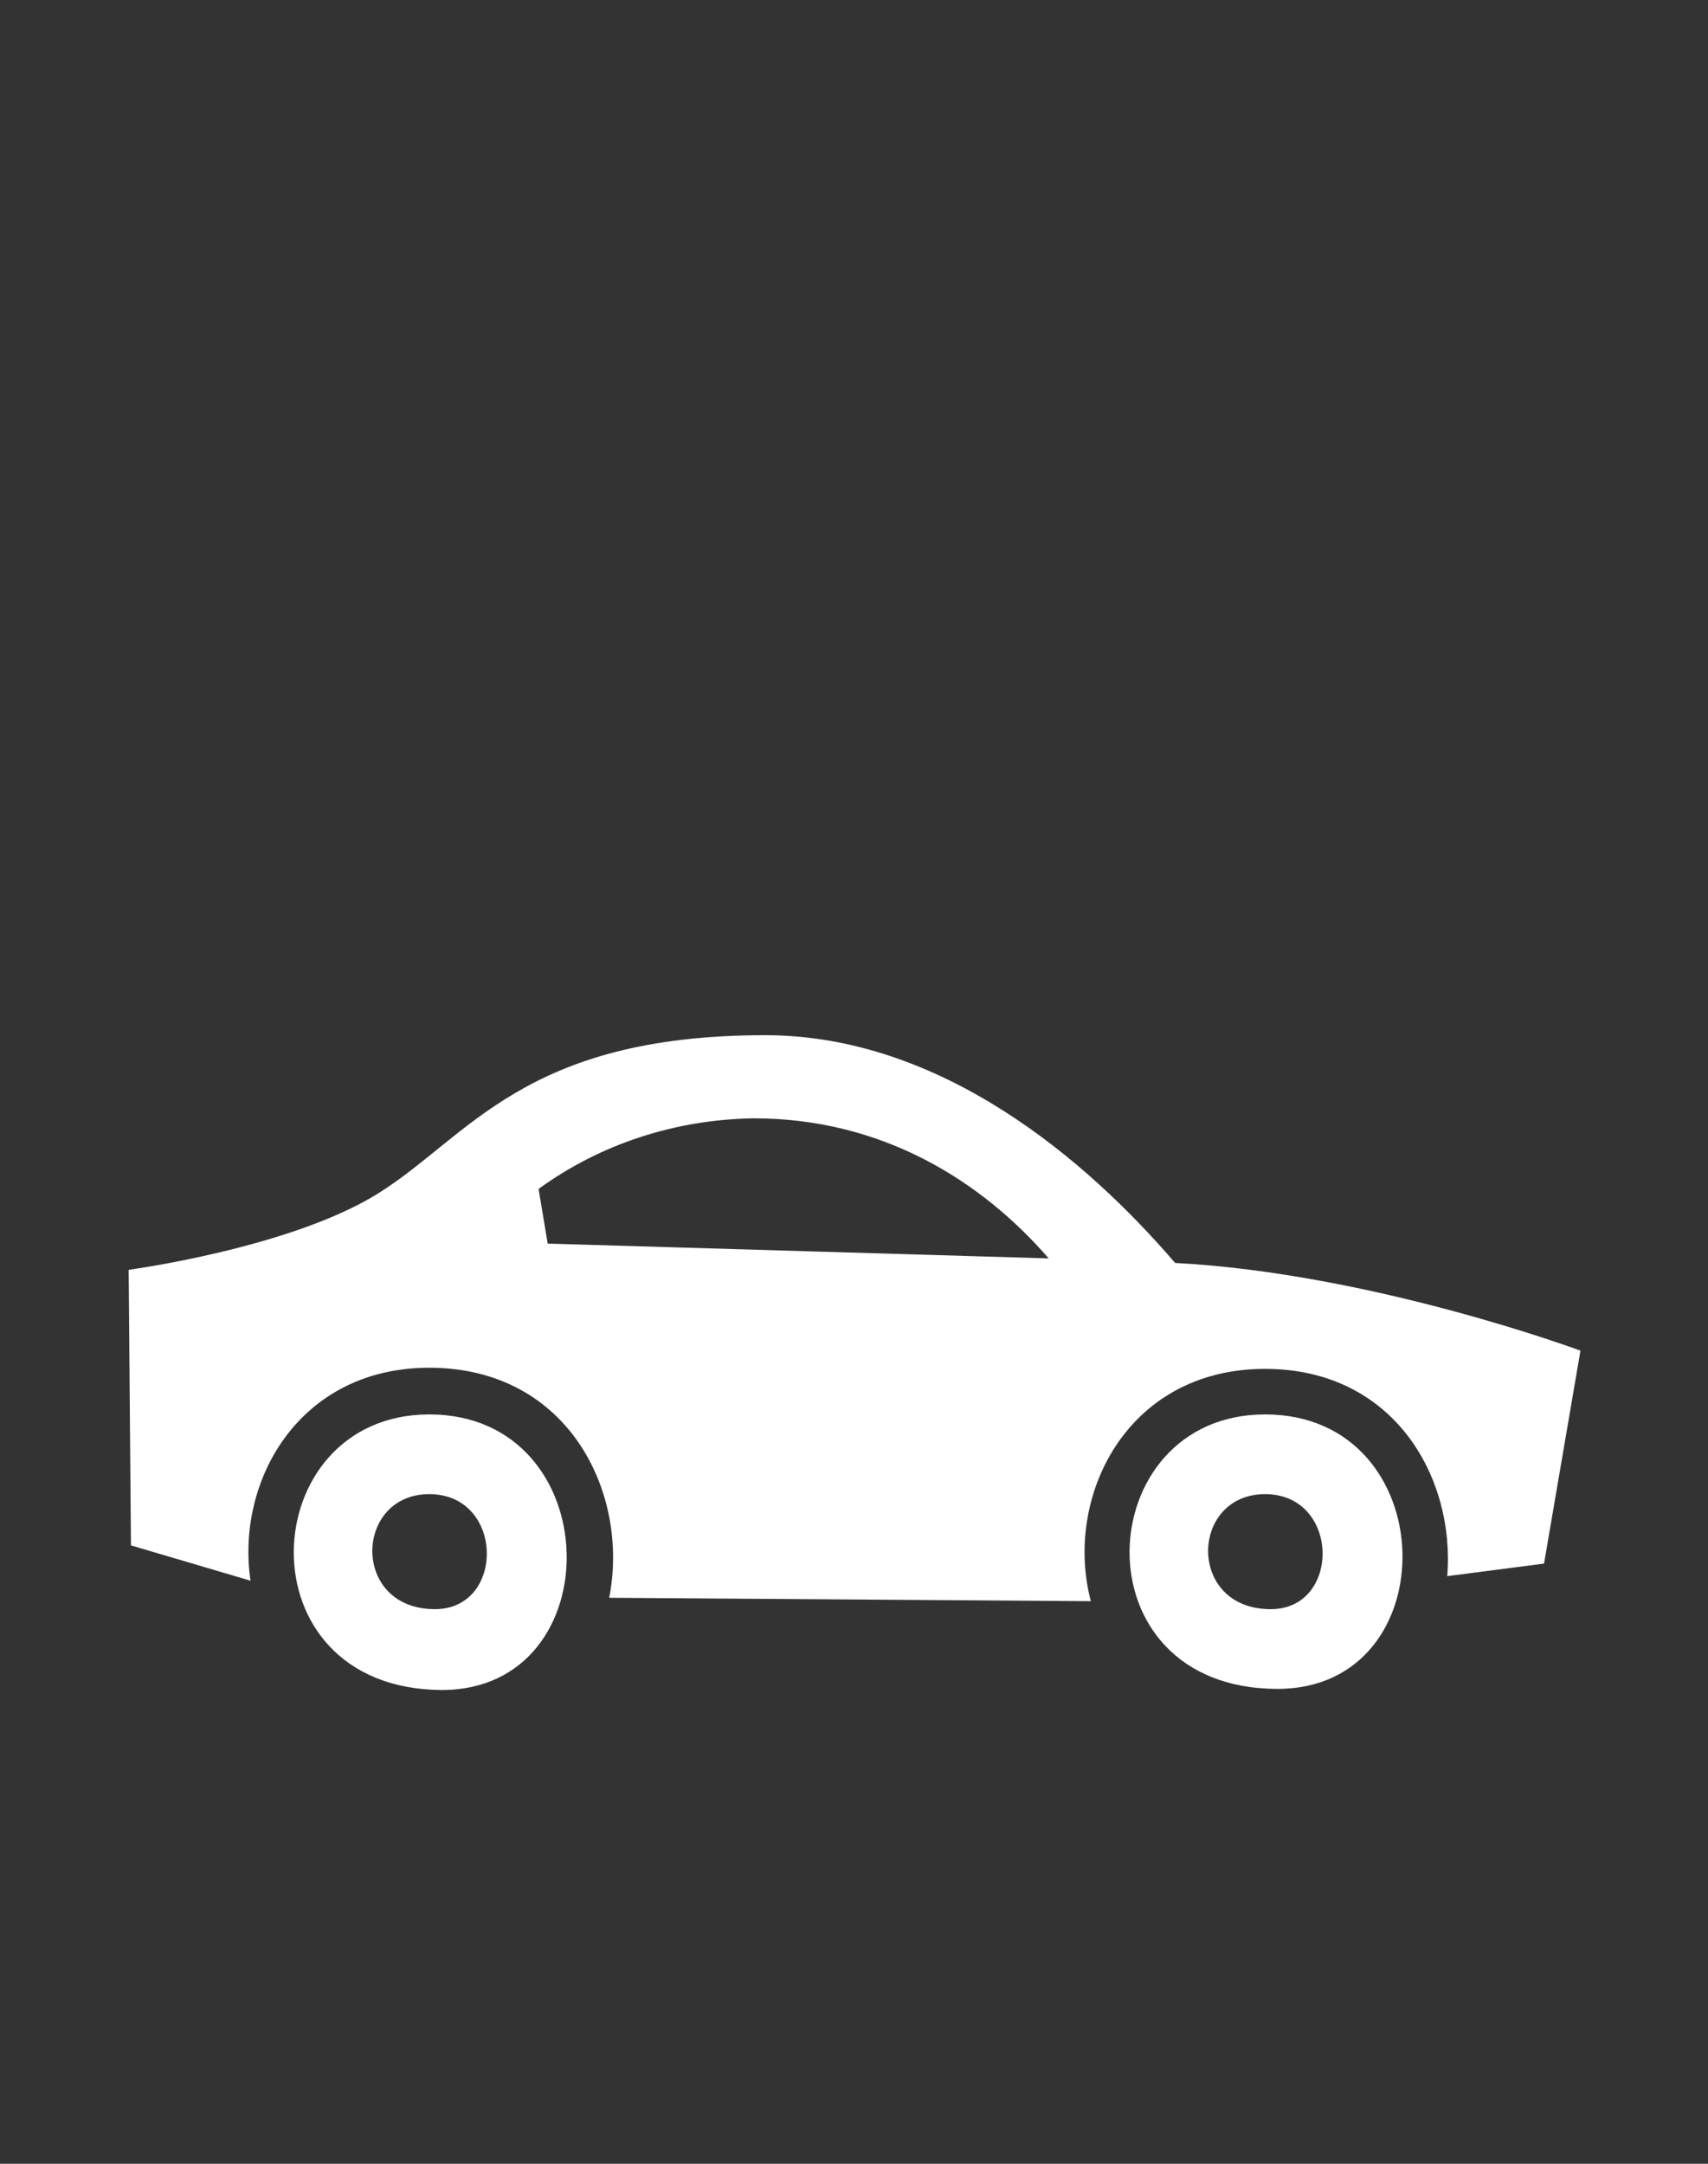 <?xml version="1.0" encoding="UTF-8"?> <!-- Generator: Adobe Illustrator 25.2.0, SVG Export Plug-In . SVG Version: 6.00 Build 0) --> <svg xmlns="http://www.w3.org/2000/svg" xmlns:xlink="http://www.w3.org/1999/xlink" id="Слой_1" x="0px" y="0px" viewBox="0 0 150 190" style="enable-background:new 0 0 150 190;" xml:space="preserve"><rect x="0" y="0" width="150" height="190" fill="#333333" stroke="none"/> <style type="text/css"> .st0{fill-rule:evenodd;clip-rule:evenodd;fill:#FFFFFF;} </style> <path class="st0" d="M127.1,138.4c0.7-8.7-4.7-18.2-16-18.2c-12.2,0-17.7,11.3-15.3,20.4l-42.3-0.3c1.8-9.1-3.5-20.2-15.8-20.2 c-11.4,0-17,9.9-15.7,18.7l-10.5-3.1l-0.2-24.2c0,0,14.2-1.9,21.9-6.7c8-5,12.8-13.9,34-13.9c15.4,0,28.2,10.9,36,20 c17.3,0.9,35.6,7.7,35.6,7.7l-3.2,18.7L127.1,138.4z M66.2,98.2c-6.8,0.1-13.4,2.2-18.9,6.2l0.8,4.8l44,1.3 C86.2,103.7,77.5,98.2,66.2,98.2z M37.7,124.2c15.7,0,16.1,24.2,1.1,24.2C21,148.3,22.3,124.2,37.7,124.2z M38.2,141.3 c6.2,0,6.1-10.1-0.5-10.1S30.8,141.3,38.2,141.3L38.2,141.3z M111.1,124.2c15.7,0,16.1,24.1,1.1,24.1 C94.4,148.3,95.7,124.2,111.1,124.2z M111.6,141.3c6.2,0,6.1-10.1-0.5-10.1S104.2,141.3,111.6,141.3L111.6,141.3z"></path> </svg> 